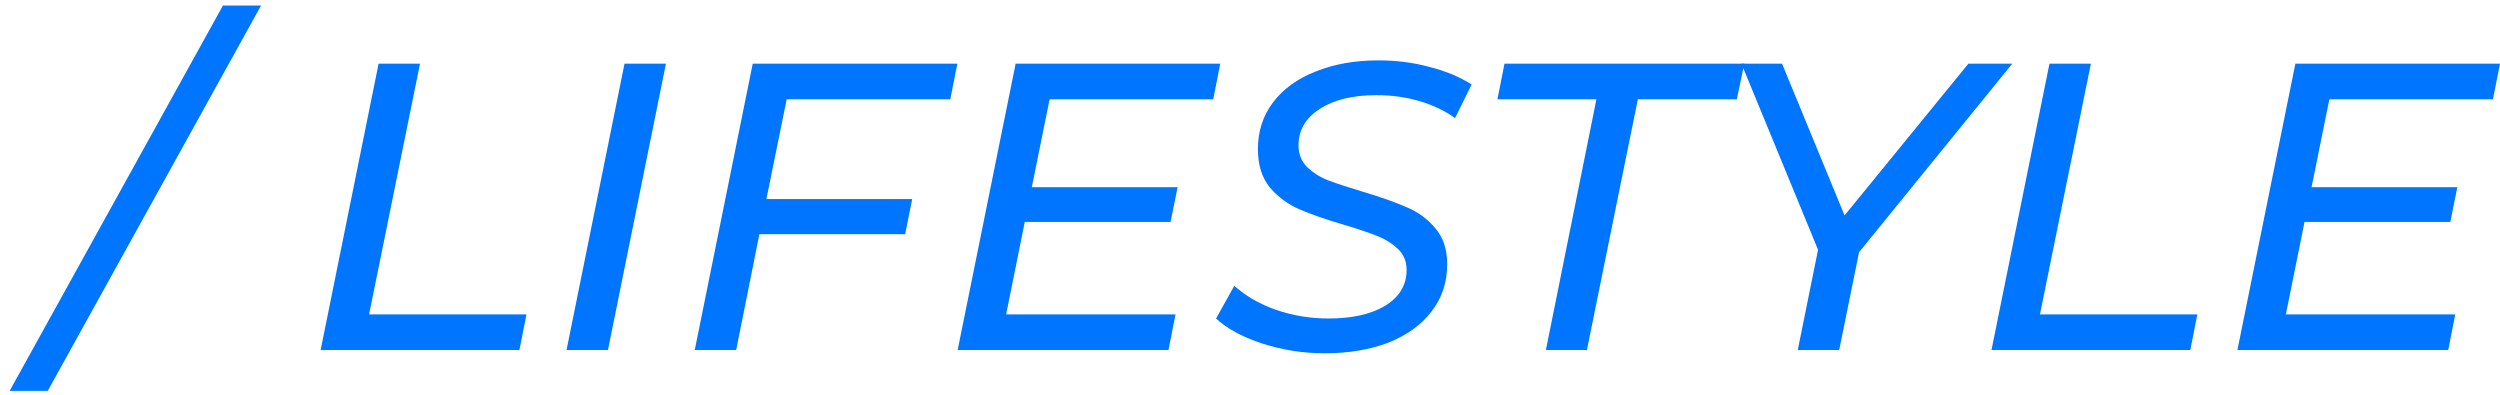 <svg width="234" height="37" viewBox="0 0 234 37" fill="none" xmlns="http://www.w3.org/2000/svg">
<path d="M20.866 0.521H24.433L4.468 36.588H0.901L20.866 0.521Z" fill="#0075FF"/>
<path d="M35.437 5.957H39.314L34.546 29.428H49.277L48.618 32.759H30.01L35.437 5.957Z" fill="#0075FF"/>
<path d="M58.455 5.957H62.332L56.905 32.759H53.028L58.455 5.957Z" fill="#0075FF"/>
<path d="M73.635 9.289L71.736 18.631H85.382L84.723 21.924H71.077L68.906 32.759H65.029L70.457 5.957H89.608L88.948 9.289H73.635Z" fill="#0075FF"/>
<path d="M98.244 9.289L96.577 17.521H110.223L109.564 20.775H95.918L94.173 29.428H110.029L109.37 32.759H89.637L95.065 5.957H114.216L113.557 9.289H98.244Z" fill="#0075FF"/>
<path d="M123.982 33.066C121.966 33.066 120.015 32.759 118.128 32.147C116.267 31.534 114.833 30.756 113.825 29.811L115.531 26.748C116.564 27.693 117.87 28.446 119.446 29.007C121.023 29.543 122.651 29.811 124.331 29.811C126.553 29.811 128.324 29.416 129.642 28.624C130.986 27.807 131.658 26.684 131.658 25.255C131.658 24.489 131.399 23.851 130.882 23.34C130.366 22.83 129.732 22.422 128.983 22.115C128.233 21.809 127.174 21.451 125.804 21.043C124.072 20.533 122.677 20.048 121.617 19.588C120.557 19.129 119.64 18.452 118.865 17.559C118.115 16.64 117.74 15.44 117.74 13.96C117.74 12.275 118.219 10.807 119.175 9.557C120.131 8.306 121.462 7.349 123.168 6.685C124.874 5.996 126.825 5.651 129.022 5.651C130.702 5.651 132.291 5.855 133.79 6.264C135.315 6.647 136.633 7.195 137.744 7.91L136.194 11.05C135.186 10.335 134.048 9.799 132.782 9.442C131.542 9.084 130.223 8.906 128.828 8.906C126.605 8.906 124.835 9.34 123.517 10.207C122.199 11.05 121.54 12.186 121.54 13.615C121.54 14.406 121.798 15.07 122.315 15.606C122.858 16.142 123.517 16.563 124.292 16.87C125.093 17.176 126.179 17.533 127.549 17.942C129.254 18.452 130.624 18.937 131.658 19.397C132.717 19.831 133.609 20.482 134.333 21.349C135.082 22.217 135.457 23.34 135.457 24.719C135.457 26.429 134.966 27.91 133.984 29.16C133.028 30.411 131.684 31.381 129.952 32.07C128.22 32.734 126.23 33.066 123.982 33.066Z" fill="#0075FF"/>
<path d="M149.426 9.289H140.161L140.82 5.957H163.266L162.568 9.289H153.303L148.534 32.759H144.696L149.426 9.289Z" fill="#0075FF"/>
<path d="M174.008 23.608L172.147 32.759H168.271L170.17 23.379L162.998 5.957H166.798L172.651 20.163L184.243 5.957H188.352L174.008 23.608Z" fill="#0075FF"/>
<path d="M191.831 5.957H195.708L190.939 29.428H205.671L205.012 32.759H186.404L191.831 5.957Z" fill="#0075FF"/>
<path d="M218.028 9.289L216.361 17.521H230.007L229.348 20.775H215.702L213.958 29.428H229.813L229.154 32.759H209.422L214.849 5.957H234L233.341 9.289H218.028Z" fill="#0075FF"/>
</svg>
